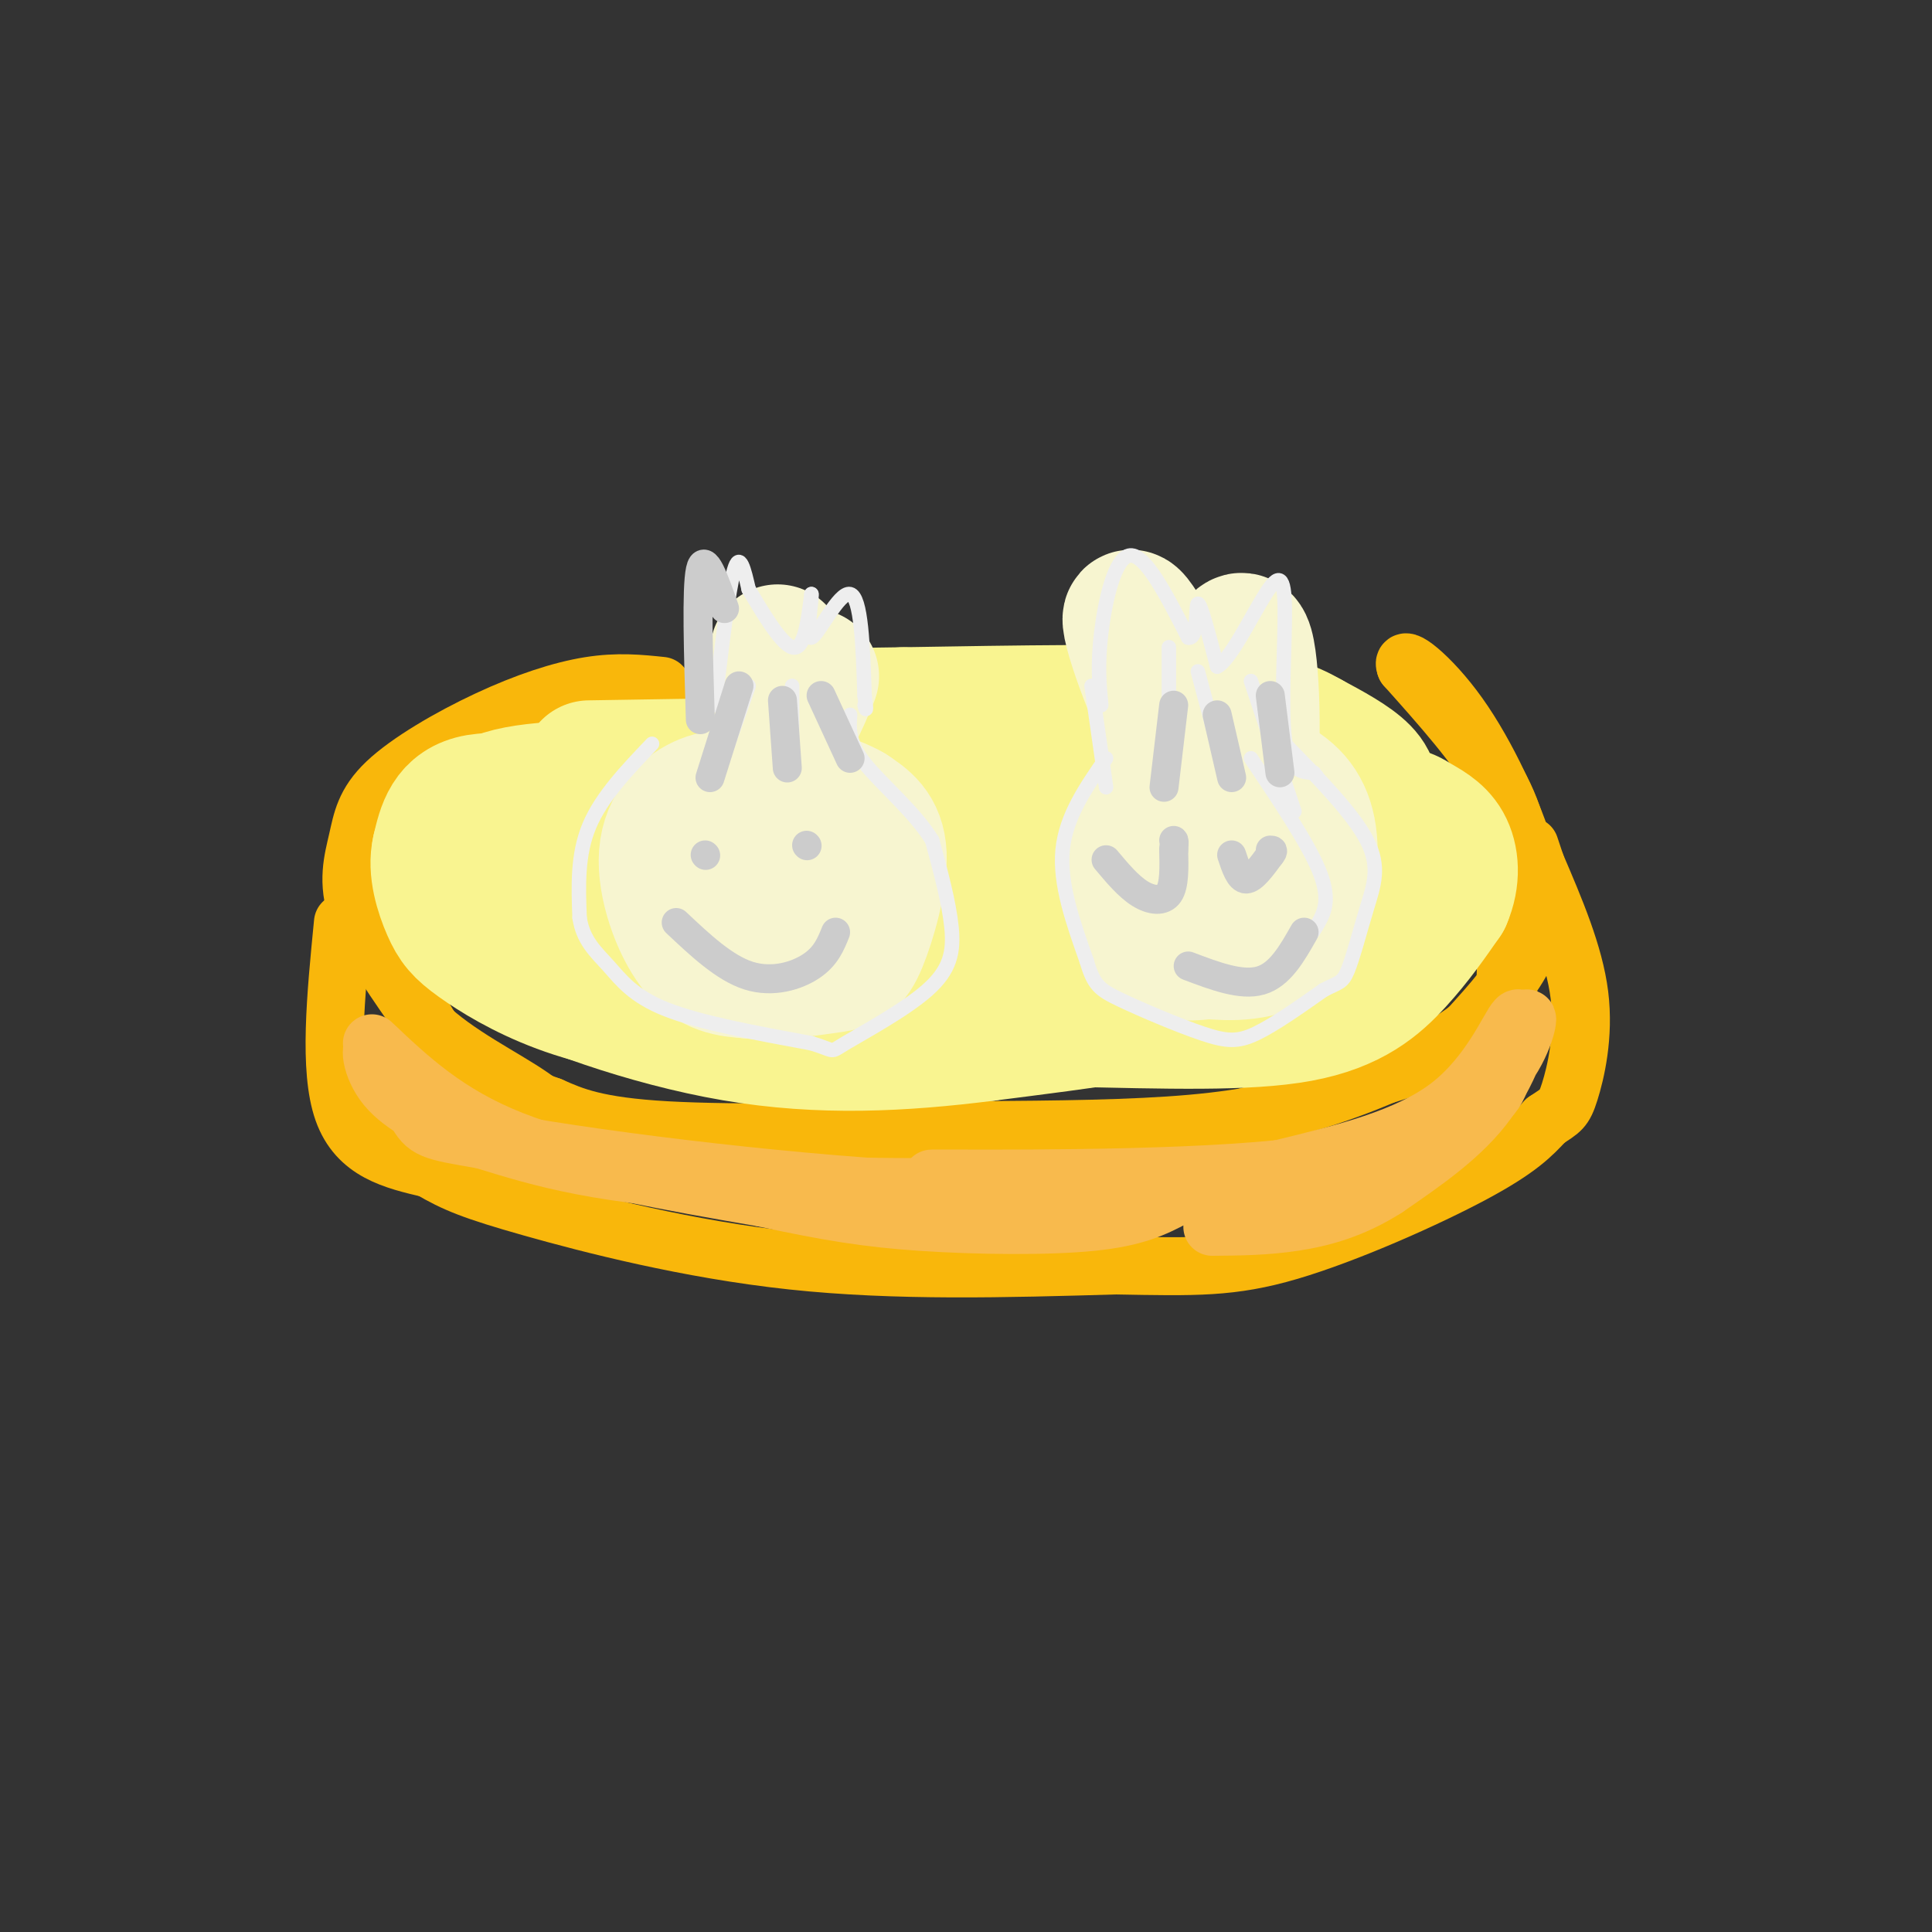 <svg viewBox='0 0 400 400' version='1.1' xmlns='http://www.w3.org/2000/svg' xmlns:xlink='http://www.w3.org/1999/xlink'><rect x="0" y="0" width="400" height="400" fill="#333333" stroke="none"/><g fill='none' stroke='rgb(249,183,11)' stroke-width='12' stroke-linecap='round' stroke-linejoin='round'><path d='M137,142c-4.556,-0.474 -9.112,-0.947 -15,0c-5.888,0.947 -13.108,3.315 -21,7c-7.892,3.685 -16.456,8.689 -21,13c-4.544,4.311 -5.070,7.930 -6,12c-0.930,4.070 -2.266,8.591 0,15c2.266,6.409 8.133,14.704 14,23'/><path d='M88,212c6.577,6.391 16.021,10.868 22,15c5.979,4.132 8.494,7.920 31,10c22.506,2.080 65.002,2.451 85,2c19.998,-0.451 17.499,-1.726 15,-3'/><path d='M241,236c15.845,-4.310 47.958,-13.583 62,-19c14.042,-5.417 10.012,-6.976 9,-12c-1.012,-5.024 0.994,-13.512 3,-22'/><path d='M315,183c0.200,-7.022 -0.800,-13.578 -5,-21c-4.200,-7.422 -11.600,-15.711 -19,-24'/><path d='M291,138c-1.258,-2.938 5.096,1.718 11,10c5.904,8.282 11.359,20.191 14,29c2.641,8.809 2.469,14.517 0,20c-2.469,5.483 -7.234,10.742 -12,16'/><path d='M304,213c-7.000,5.298 -18.500,10.542 -29,14c-10.500,3.458 -20.000,5.131 -33,6c-13.000,0.869 -29.500,0.935 -46,1'/><path d='M196,234c-18.978,0.378 -43.422,0.822 -58,0c-14.578,-0.822 -19.289,-2.911 -24,-5'/><path d='M114,229c-7.644,-2.644 -14.756,-6.756 -19,-10c-4.244,-3.244 -5.622,-5.622 -7,-8'/><path d='M71,191c-1.500,15.250 -3.000,30.500 0,39c3.000,8.500 10.500,10.250 18,12'/><path d='M89,242c5.119,3.024 8.917,4.583 21,8c12.083,3.417 32.452,8.690 54,11c21.548,2.310 44.274,1.655 67,1'/><path d='M231,262c16.429,0.298 24.000,0.542 36,-3c12.000,-3.542 28.429,-10.869 38,-16c9.571,-5.131 12.286,-8.065 15,-11'/><path d='M320,232c3.226,-2.190 3.792,-2.167 5,-6c1.208,-3.833 3.060,-11.524 2,-20c-1.060,-8.476 -5.030,-17.738 -9,-27'/><path d='M318,179c-1.667,-5.000 -1.333,-4.000 -1,-3'/></g>
<g fill='none' stroke='rgb(248,186,77)' stroke-width='12' stroke-linecap='round' stroke-linejoin='round'><path d='M77,216c7.750,7.333 15.500,14.667 29,20c13.500,5.333 32.750,8.667 52,12'/><path d='M158,248c13.631,2.929 21.708,4.250 33,5c11.292,0.750 25.798,0.929 35,0c9.202,-0.929 13.101,-2.964 17,-5'/><path d='M243,248c13.756,-3.356 39.644,-9.244 53,-14c13.356,-4.756 14.178,-8.378 15,-12'/><path d='M311,222c3.417,-5.262 4.458,-12.417 3,-11c-1.458,1.417 -5.417,11.405 -14,18c-8.583,6.595 -21.792,9.798 -35,13'/><path d='M265,242c-23.267,2.422 -63.933,1.978 -71,2c-7.067,0.022 19.467,0.511 46,1'/><path d='M240,245c-9.556,0.556 -56.444,1.444 -86,0c-29.556,-1.444 -41.778,-5.222 -54,-9'/><path d='M100,236c-11.059,-1.868 -11.707,-2.037 -14,-6c-2.293,-3.963 -6.233,-11.721 -8,-13c-1.767,-1.279 -1.362,3.920 2,8c3.362,4.080 9.681,7.040 16,10'/><path d='M96,235c18.667,4.000 57.333,9.000 88,11c30.667,2.000 53.333,1.000 76,0'/><path d='M260,246c17.289,-0.800 22.511,-2.800 29,-7c6.489,-4.200 14.244,-10.600 22,-17'/><path d='M311,222c4.762,-5.917 5.667,-12.208 5,-11c-0.667,1.208 -2.905,9.917 -8,17c-5.095,7.083 -13.048,12.542 -21,18'/><path d='M287,246c-6.733,4.311 -13.067,6.089 -19,7c-5.933,0.911 -11.467,0.956 -17,1'/></g>
<g fill='none' stroke='rgb(249,244,144)' stroke-width='28' stroke-linecap='round' stroke-linejoin='round'><path d='M122,159c34.333,-0.583 68.667,-1.167 89,0c20.333,1.167 26.667,4.083 33,7'/><path d='M244,166c9.650,2.524 17.276,5.334 22,8c4.724,2.666 6.544,5.189 8,8c1.456,2.811 2.546,5.911 1,10c-1.546,4.089 -5.727,9.168 -18,13c-12.273,3.832 -32.636,6.416 -53,9'/><path d='M204,214c-17.284,2.164 -33.994,3.075 -52,0c-18.006,-3.075 -37.309,-10.136 -46,-15c-8.691,-4.864 -6.769,-7.533 -3,-12c3.769,-4.467 9.384,-10.734 15,-17'/><path d='M118,170c3.929,-2.845 6.250,-1.458 2,-2c-4.250,-0.542 -15.071,-3.012 -21,-2c-5.929,1.012 -6.964,5.506 -8,10'/><path d='M91,176c-0.962,3.962 0.632,8.865 2,12c1.368,3.135 2.511,4.500 6,7c3.489,2.500 9.324,6.135 17,9c7.676,2.865 17.193,4.962 35,6c17.807,1.038 43.903,1.019 70,1'/><path d='M221,211c20.619,0.429 37.167,1.000 48,-1c10.833,-2.000 15.952,-6.571 20,-11c4.048,-4.429 7.024,-8.714 10,-13'/><path d='M299,186c1.856,-4.242 1.495,-8.347 0,-11c-1.495,-2.653 -4.124,-3.855 -6,-5c-1.876,-1.145 -2.998,-2.235 -20,-3c-17.002,-0.765 -49.885,-1.206 -69,0c-19.115,1.206 -24.461,4.059 -27,7c-2.539,2.941 -2.269,5.971 -2,9'/><path d='M175,183c0.253,3.038 1.887,6.132 9,8c7.113,1.868 19.707,2.509 31,0c11.293,-2.509 21.285,-8.167 28,-11c6.715,-2.833 10.154,-2.840 -10,-3c-20.154,-0.160 -63.901,-0.474 -83,0c-19.099,0.474 -13.549,1.737 -8,3'/><path d='M142,180c-10.133,1.089 -31.467,2.311 -40,0c-8.533,-2.311 -4.267,-8.156 0,-14'/><path d='M102,166c5.167,-2.833 18.083,-2.917 31,-3'/><path d='M133,163c6.544,-0.522 7.404,-0.325 8,4c0.596,4.325 0.930,12.780 7,18c6.070,5.220 17.877,7.206 29,8c11.123,0.794 21.561,0.397 32,0'/><path d='M209,193c7.111,-1.422 8.889,-4.978 18,-7c9.111,-2.022 25.556,-2.511 42,-3'/><path d='M269,183c9.595,-3.179 12.583,-9.625 14,-14c1.417,-4.375 1.262,-6.679 -1,-9c-2.262,-2.321 -6.631,-4.661 -11,-7'/><path d='M271,153c-3.844,-2.200 -7.956,-4.200 -22,-5c-14.044,-0.800 -38.022,-0.400 -62,0'/><path d='M187,148c-14.667,0.167 -20.333,0.583 -26,1'/></g>
<g fill='none' stroke='rgb(247,245,208)' stroke-width='28' stroke-linecap='round' stroke-linejoin='round'><path d='M156,166c-3.208,-0.708 -6.417,-1.417 -10,0c-3.583,1.417 -7.542,4.958 -8,11c-0.458,6.042 2.583,14.583 6,19c3.417,4.417 7.208,4.708 11,5'/><path d='M155,201c4.984,0.592 11.944,-0.429 16,-1c4.056,-0.571 5.207,-0.692 7,-5c1.793,-4.308 4.226,-12.802 4,-18c-0.226,-5.198 -3.113,-7.099 -6,-9'/><path d='M176,168c-3.733,-2.244 -10.067,-3.356 -13,-6c-2.933,-2.644 -2.467,-6.822 -2,-11'/><path d='M161,151c-0.298,-6.262 -0.042,-16.417 0,-16c0.042,0.417 -0.131,11.405 1,14c1.131,2.595 3.565,-3.202 6,-9'/><path d='M260,159c-5.222,0.912 -10.443,1.825 -15,4c-4.557,2.175 -8.448,5.614 -10,11c-1.552,5.386 -0.764,12.719 1,17c1.764,4.281 4.504,5.509 7,6c2.496,0.491 4.748,0.246 7,0'/><path d='M250,197c2.356,0.115 4.747,0.401 8,0c3.253,-0.401 7.367,-1.489 10,-6c2.633,-4.511 3.786,-12.445 3,-18c-0.786,-5.555 -3.510,-8.730 -8,-11c-4.490,-2.270 -10.745,-3.635 -17,-5'/><path d='M246,157c-5.988,-8.440 -12.458,-27.042 -12,-29c0.458,-1.958 7.845,12.726 12,18c4.155,5.274 5.077,1.137 6,-3'/><path d='M252,143c2.167,-4.417 4.583,-13.958 6,-9c1.417,4.958 1.833,24.417 0,33c-1.833,8.583 -5.917,6.292 -10,4'/><path d='M248,171c-2.500,0.476 -3.750,-0.333 -4,2c-0.250,2.333 0.500,7.810 1,9c0.500,1.190 0.750,-1.905 1,-5'/><path d='M168,172c0.000,0.000 -4.000,8.000 -4,8'/></g>
<g fill='none' stroke='rgb(238,238,238)' stroke-width='3' stroke-linecap='round' stroke-linejoin='round'><path d='M155,142c0.000,0.000 -6.000,17.000 -6,17'/><path d='M164,142c0.000,0.000 0.000,15.000 0,15'/><path d='M242,134c0.000,0.000 0.000,18.000 0,18'/><path d='M248,139c0.000,0.000 4.000,15.000 4,15'/><path d='M259,141c0.000,0.000 9.000,27.000 9,27'/><path d='M135,154c-5.250,5.500 -10.500,11.000 -13,17c-2.500,6.000 -2.250,12.500 -2,19'/><path d='M120,190c0.690,4.750 3.417,7.125 6,10c2.583,2.875 5.024,6.250 12,9c6.976,2.750 18.488,4.875 30,7'/><path d='M168,216c5.289,1.600 3.510,2.099 7,0c3.490,-2.099 12.247,-6.796 17,-11c4.753,-4.204 5.501,-7.915 5,-13c-0.501,-5.085 -2.250,-11.542 -4,-18'/><path d='M193,174c-3.600,-5.911 -10.600,-11.689 -14,-16c-3.400,-4.311 -3.200,-7.156 -3,-10'/><path d='M229,157c-4.167,6.000 -8.333,12.000 -9,19c-0.667,7.000 2.167,15.000 5,23'/><path d='M225,199c1.459,4.974 2.608,5.911 7,8c4.392,2.089 12.029,5.332 17,7c4.971,1.668 7.278,1.762 11,0c3.722,-1.762 8.861,-5.381 14,-9'/><path d='M274,205c3.110,-1.670 3.885,-1.344 5,-4c1.115,-2.656 2.569,-8.292 4,-13c1.431,-4.708 2.837,-8.488 0,-14c-2.837,-5.512 -9.919,-12.756 -17,-20'/><path d='M148,146c1.417,-12.000 2.833,-24.000 4,-28c1.167,-4.000 2.083,0.000 3,4'/><path d='M155,122c2.289,3.778 6.511,11.222 9,12c2.489,0.778 3.244,-5.111 4,-11'/><path d='M168,123c0.179,1.119 -1.375,9.417 0,9c1.375,-0.417 5.679,-9.548 8,-9c2.321,0.548 2.661,10.774 3,21'/><path d='M179,144c0.500,3.833 0.250,2.917 0,2'/><path d='M228,146c-0.400,-4.178 -0.800,-8.356 0,-15c0.800,-6.644 2.800,-15.756 6,-16c3.200,-0.244 7.600,8.378 12,17'/><path d='M246,132c2.133,0.511 1.467,-6.711 2,-7c0.533,-0.289 2.267,6.356 4,13'/><path d='M252,138c2.622,-1.159 7.177,-10.558 10,-15c2.823,-4.442 3.914,-3.927 4,3c0.086,6.927 -0.833,20.265 0,27c0.833,6.735 3.416,6.868 6,7'/><path d='M272,160c1.000,1.167 0.500,0.583 0,0'/><path d='M259,157c5.800,8.644 11.600,17.289 14,23c2.400,5.711 1.400,8.489 0,11c-1.400,2.511 -3.200,4.756 -5,7'/><path d='M226,142c0.000,0.000 3.000,21.000 3,21'/></g>
<g fill='none' stroke='rgb(204,204,204)' stroke-width='6' stroke-linecap='round' stroke-linejoin='round'><path d='M153,142c0.000,0.000 -6.000,19.000 -6,19'/><path d='M162,145c0.000,0.000 1.000,14.000 1,14'/><path d='M170,144c0.000,0.000 6.000,13.000 6,13'/><path d='M243,146c0.000,0.000 -2.000,17.000 -2,17'/><path d='M252,148c0.000,0.000 3.000,13.000 3,13'/><path d='M263,144c0.000,0.000 2.000,16.000 2,16'/><path d='M146,177c0.000,0.000 0.100,0.100 0.1,0.1'/><path d='M167,175c0.000,0.000 0.100,0.100 0.1,0.1'/><path d='M140,191c5.000,4.711 10.000,9.422 15,11c5.000,1.578 10.000,0.022 13,-2c3.000,-2.022 4.000,-4.511 5,-7'/><path d='M229,178c2.311,2.756 4.622,5.511 7,7c2.378,1.489 4.822,1.711 6,0c1.178,-1.711 1.089,-5.356 1,-9'/><path d='M243,176c0.167,-1.833 0.083,-1.917 0,-2'/><path d='M255,177c0.833,2.500 1.667,5.000 3,5c1.333,0.000 3.167,-2.500 5,-5'/><path d='M263,177c0.833,-1.000 0.417,-1.000 0,-1'/><path d='M246,200c5.500,2.083 11.000,4.167 15,3c4.000,-1.167 6.500,-5.583 9,-10'/><path d='M145,149c-0.417,-13.583 -0.833,-27.167 0,-31c0.833,-3.833 2.917,2.083 5,8'/></g>
</svg>